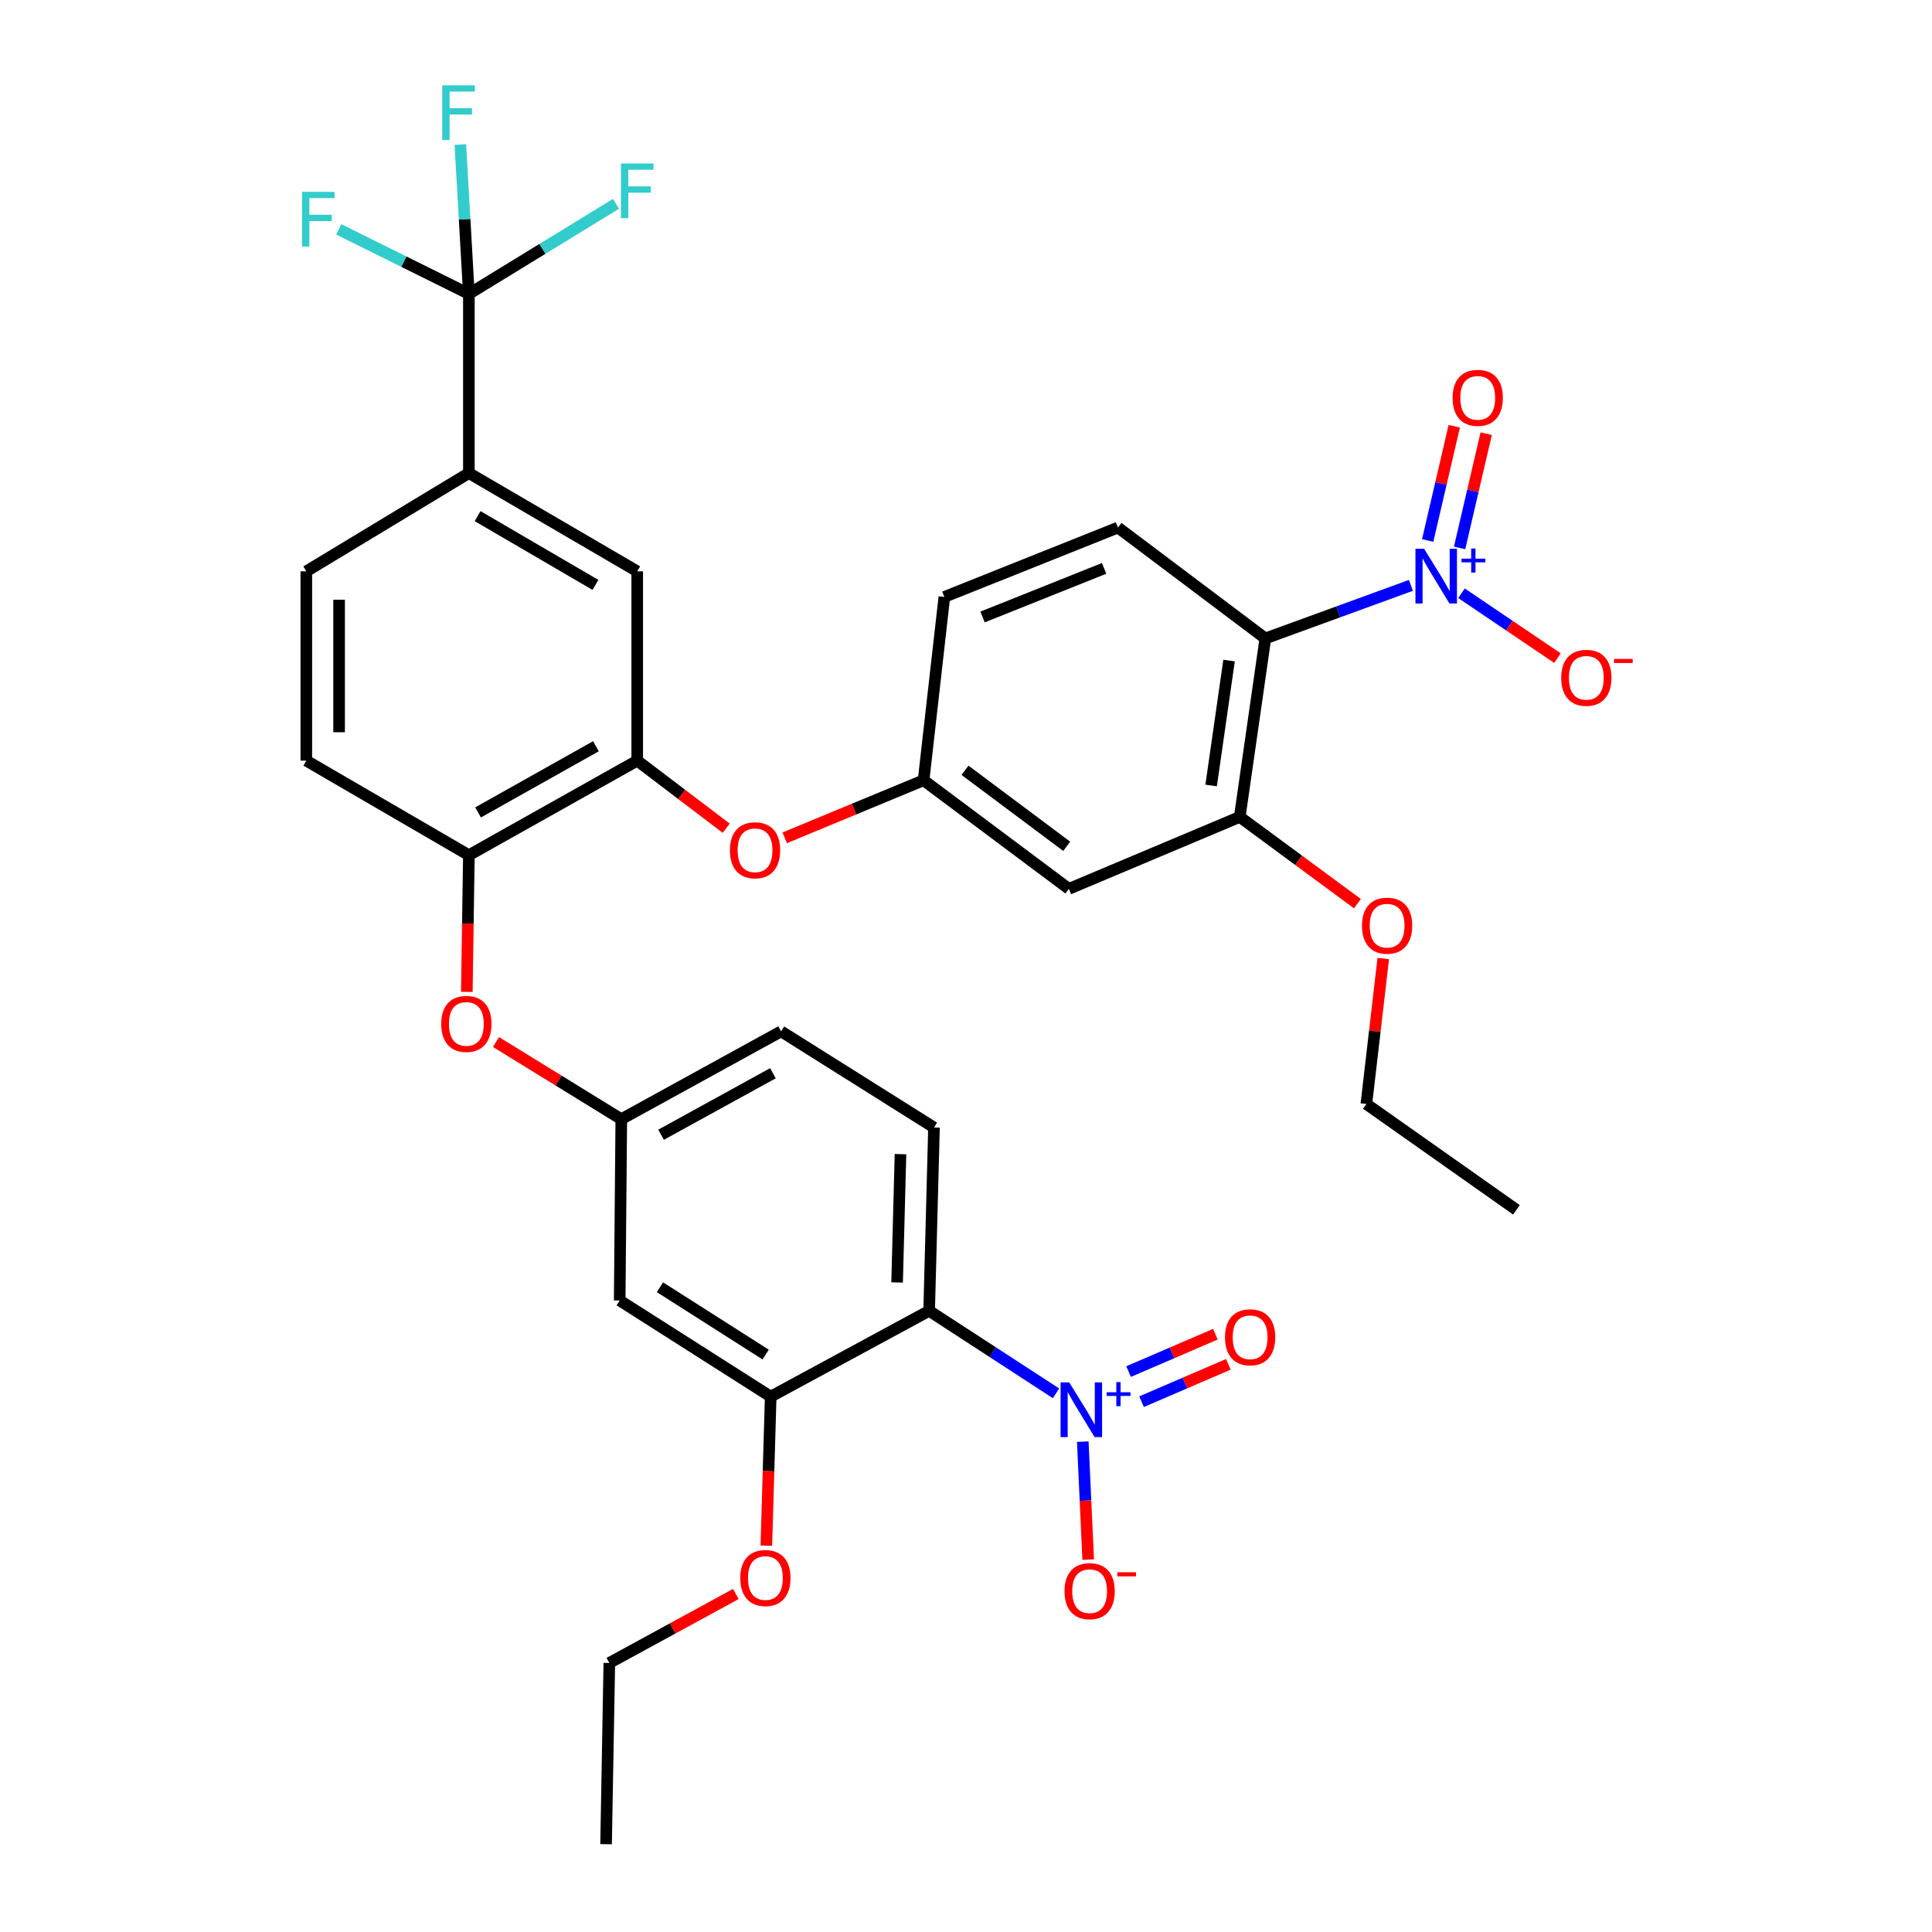 <?xml version='1.0' encoding='iso-8859-1'?>
<svg version='1.1' baseProfile='full'
              xmlns='http://www.w3.org/2000/svg'
                      xmlns:rdkit='http://www.rdkit.org/xml'
                      xmlns:xlink='http://www.w3.org/1999/xlink'
                  xml:space='preserve'
width='1000px' height='1000px' viewBox='0 0 1000 1000'>
<!-- END OF HEADER -->
<rect style='opacity:1.0;fill:#FFFFFF;stroke:none' width='1000' height='1000' x='0' y='0'> </rect>
<path class='bond-2' d='M 730.284,302.991 L 692.616,316.721' style='fill:none;fill-rule:evenodd;stroke:#0000FF;stroke-width:6px;stroke-linecap:butt;stroke-linejoin:miter;stroke-opacity:1' />
<path class='bond-2' d='M 692.616,316.721 L 654.947,330.451' style='fill:none;fill-rule:evenodd;stroke:#000000;stroke-width:6px;stroke-linecap:butt;stroke-linejoin:miter;stroke-opacity:1' />
<path class='bond-15' d='M 756.462,307.064 L 781.296,323.853' style='fill:none;fill-rule:evenodd;stroke:#0000FF;stroke-width:6px;stroke-linecap:butt;stroke-linejoin:miter;stroke-opacity:1' />
<path class='bond-15' d='M 781.296,323.853 L 806.129,340.642' style='fill:none;fill-rule:evenodd;stroke:#FF0000;stroke-width:6px;stroke-linecap:butt;stroke-linejoin:miter;stroke-opacity:1' />
<path class='bond-18' d='M 755.488,283.61 L 762.368,254.044' style='fill:none;fill-rule:evenodd;stroke:#0000FF;stroke-width:6px;stroke-linecap:butt;stroke-linejoin:miter;stroke-opacity:1' />
<path class='bond-18' d='M 762.368,254.044 L 769.249,224.477' style='fill:none;fill-rule:evenodd;stroke:#FF0000;stroke-width:6px;stroke-linecap:butt;stroke-linejoin:miter;stroke-opacity:1' />
<path class='bond-18' d='M 738.96,279.764 L 745.84,250.197' style='fill:none;fill-rule:evenodd;stroke:#0000FF;stroke-width:6px;stroke-linecap:butt;stroke-linejoin:miter;stroke-opacity:1' />
<path class='bond-18' d='M 745.84,250.197 L 752.721,220.631' style='fill:none;fill-rule:evenodd;stroke:#FF0000;stroke-width:6px;stroke-linecap:butt;stroke-linejoin:miter;stroke-opacity:1' />
<path class='bond-0' d='M 546.602,721.179 L 513.763,699.829' style='fill:none;fill-rule:evenodd;stroke:#0000FF;stroke-width:6px;stroke-linecap:butt;stroke-linejoin:miter;stroke-opacity:1' />
<path class='bond-0' d='M 513.763,699.829 L 480.924,678.478' style='fill:none;fill-rule:evenodd;stroke:#000000;stroke-width:6px;stroke-linecap:butt;stroke-linejoin:miter;stroke-opacity:1' />
<path class='bond-16' d='M 560.447,746.197 L 561.846,776.722' style='fill:none;fill-rule:evenodd;stroke:#0000FF;stroke-width:6px;stroke-linecap:butt;stroke-linejoin:miter;stroke-opacity:1' />
<path class='bond-16' d='M 561.846,776.722 L 563.245,807.248' style='fill:none;fill-rule:evenodd;stroke:#FF0000;stroke-width:6px;stroke-linecap:butt;stroke-linejoin:miter;stroke-opacity:1' />
<path class='bond-19' d='M 590.868,725.509 L 613.328,715.843' style='fill:none;fill-rule:evenodd;stroke:#0000FF;stroke-width:6px;stroke-linecap:butt;stroke-linejoin:miter;stroke-opacity:1' />
<path class='bond-19' d='M 613.328,715.843 L 635.789,706.177' style='fill:none;fill-rule:evenodd;stroke:#FF0000;stroke-width:6px;stroke-linecap:butt;stroke-linejoin:miter;stroke-opacity:1' />
<path class='bond-19' d='M 584.16,709.922 L 606.621,700.256' style='fill:none;fill-rule:evenodd;stroke:#0000FF;stroke-width:6px;stroke-linecap:butt;stroke-linejoin:miter;stroke-opacity:1' />
<path class='bond-19' d='M 606.621,700.256 L 629.082,690.59' style='fill:none;fill-rule:evenodd;stroke:#FF0000;stroke-width:6px;stroke-linecap:butt;stroke-linejoin:miter;stroke-opacity:1' />
<path class='bond-1' d='M 480.924,678.478 L 483.431,583.59' style='fill:none;fill-rule:evenodd;stroke:#000000;stroke-width:6px;stroke-linecap:butt;stroke-linejoin:miter;stroke-opacity:1' />
<path class='bond-1' d='M 464.336,663.797 L 466.092,597.375' style='fill:none;fill-rule:evenodd;stroke:#000000;stroke-width:6px;stroke-linecap:butt;stroke-linejoin:miter;stroke-opacity:1' />
<path class='bond-37' d='M 480.924,678.478 L 398.913,722.892' style='fill:none;fill-rule:evenodd;stroke:#000000;stroke-width:6px;stroke-linecap:butt;stroke-linejoin:miter;stroke-opacity:1' />
<path class='bond-4' d='M 654.947,330.451 L 641.692,422.832' style='fill:none;fill-rule:evenodd;stroke:#000000;stroke-width:6px;stroke-linecap:butt;stroke-linejoin:miter;stroke-opacity:1' />
<path class='bond-4' d='M 636.161,341.898 L 626.882,406.564' style='fill:none;fill-rule:evenodd;stroke:#000000;stroke-width:6px;stroke-linecap:butt;stroke-linejoin:miter;stroke-opacity:1' />
<path class='bond-12' d='M 654.947,330.451 L 578.669,273.056' style='fill:none;fill-rule:evenodd;stroke:#000000;stroke-width:6px;stroke-linecap:butt;stroke-linejoin:miter;stroke-opacity:1' />
<path class='bond-3' d='M 242.69,152.129 L 242.69,244.868' style='fill:none;fill-rule:evenodd;stroke:#000000;stroke-width:6px;stroke-linecap:butt;stroke-linejoin:miter;stroke-opacity:1' />
<path class='bond-24' d='M 242.69,152.129 L 280.772,128.813' style='fill:none;fill-rule:evenodd;stroke:#000000;stroke-width:6px;stroke-linecap:butt;stroke-linejoin:miter;stroke-opacity:1' />
<path class='bond-24' d='M 280.772,128.813 L 318.854,105.497' style='fill:none;fill-rule:evenodd;stroke:#33CCCC;stroke-width:6px;stroke-linecap:butt;stroke-linejoin:miter;stroke-opacity:1' />
<path class='bond-25' d='M 242.69,152.129 L 209.018,135.426' style='fill:none;fill-rule:evenodd;stroke:#000000;stroke-width:6px;stroke-linecap:butt;stroke-linejoin:miter;stroke-opacity:1' />
<path class='bond-25' d='M 209.018,135.426 L 175.347,118.722' style='fill:none;fill-rule:evenodd;stroke:#33CCCC;stroke-width:6px;stroke-linecap:butt;stroke-linejoin:miter;stroke-opacity:1' />
<path class='bond-26' d='M 242.69,152.129 L 240.483,113.481' style='fill:none;fill-rule:evenodd;stroke:#000000;stroke-width:6px;stroke-linecap:butt;stroke-linejoin:miter;stroke-opacity:1' />
<path class='bond-26' d='M 240.483,113.481 L 238.277,74.834' style='fill:none;fill-rule:evenodd;stroke:#33CCCC;stroke-width:6px;stroke-linecap:butt;stroke-linejoin:miter;stroke-opacity:1' />
<path class='bond-11' d='M 641.692,422.832 L 553.252,460.07' style='fill:none;fill-rule:evenodd;stroke:#000000;stroke-width:6px;stroke-linecap:butt;stroke-linejoin:miter;stroke-opacity:1' />
<path class='bond-29' d='M 641.692,422.832 L 672.142,445.276' style='fill:none;fill-rule:evenodd;stroke:#000000;stroke-width:6px;stroke-linecap:butt;stroke-linejoin:miter;stroke-opacity:1' />
<path class='bond-29' d='M 672.142,445.276 L 702.592,467.72' style='fill:none;fill-rule:evenodd;stroke:#FF0000;stroke-width:6px;stroke-linecap:butt;stroke-linejoin:miter;stroke-opacity:1' />
<path class='bond-5' d='M 398.913,722.892 L 320.75,673.124' style='fill:none;fill-rule:evenodd;stroke:#000000;stroke-width:6px;stroke-linecap:butt;stroke-linejoin:miter;stroke-opacity:1' />
<path class='bond-5' d='M 396.303,701.112 L 341.588,666.275' style='fill:none;fill-rule:evenodd;stroke:#000000;stroke-width:6px;stroke-linecap:butt;stroke-linejoin:miter;stroke-opacity:1' />
<path class='bond-30' d='M 398.913,722.892 L 397.785,761.461' style='fill:none;fill-rule:evenodd;stroke:#000000;stroke-width:6px;stroke-linecap:butt;stroke-linejoin:miter;stroke-opacity:1' />
<path class='bond-30' d='M 397.785,761.461 L 396.657,800.03' style='fill:none;fill-rule:evenodd;stroke:#FF0000;stroke-width:6px;stroke-linecap:butt;stroke-linejoin:miter;stroke-opacity:1' />
<path class='bond-6' d='M 329.828,393.71 L 352.86,411.201' style='fill:none;fill-rule:evenodd;stroke:#000000;stroke-width:6px;stroke-linecap:butt;stroke-linejoin:miter;stroke-opacity:1' />
<path class='bond-6' d='M 352.86,411.201 L 375.892,428.692' style='fill:none;fill-rule:evenodd;stroke:#FF0000;stroke-width:6px;stroke-linecap:butt;stroke-linejoin:miter;stroke-opacity:1' />
<path class='bond-8' d='M 329.828,393.71 L 242.69,442.639' style='fill:none;fill-rule:evenodd;stroke:#000000;stroke-width:6px;stroke-linecap:butt;stroke-linejoin:miter;stroke-opacity:1' />
<path class='bond-8' d='M 308.449,386.253 L 247.452,420.503' style='fill:none;fill-rule:evenodd;stroke:#000000;stroke-width:6px;stroke-linecap:butt;stroke-linejoin:miter;stroke-opacity:1' />
<path class='bond-9' d='M 329.828,393.71 L 329.828,295.72' style='fill:none;fill-rule:evenodd;stroke:#000000;stroke-width:6px;stroke-linecap:butt;stroke-linejoin:miter;stroke-opacity:1' />
<path class='bond-7' d='M 242.69,244.868 L 329.828,295.72' style='fill:none;fill-rule:evenodd;stroke:#000000;stroke-width:6px;stroke-linecap:butt;stroke-linejoin:miter;stroke-opacity:1' />
<path class='bond-7' d='M 247.207,267.152 L 308.204,302.748' style='fill:none;fill-rule:evenodd;stroke:#000000;stroke-width:6px;stroke-linecap:butt;stroke-linejoin:miter;stroke-opacity:1' />
<path class='bond-22' d='M 242.69,244.868 L 158.549,295.72' style='fill:none;fill-rule:evenodd;stroke:#000000;stroke-width:6px;stroke-linecap:butt;stroke-linejoin:miter;stroke-opacity:1' />
<path class='bond-17' d='M 242.69,442.639 L 242.158,478.014' style='fill:none;fill-rule:evenodd;stroke:#000000;stroke-width:6px;stroke-linecap:butt;stroke-linejoin:miter;stroke-opacity:1' />
<path class='bond-17' d='M 242.158,478.014 L 241.627,513.389' style='fill:none;fill-rule:evenodd;stroke:#FF0000;stroke-width:6px;stroke-linecap:butt;stroke-linejoin:miter;stroke-opacity:1' />
<path class='bond-23' d='M 242.69,442.639 L 158.549,393.71' style='fill:none;fill-rule:evenodd;stroke:#000000;stroke-width:6px;stroke-linecap:butt;stroke-linejoin:miter;stroke-opacity:1' />
<path class='bond-10' d='M 320.75,673.124 L 321.579,579.291' style='fill:none;fill-rule:evenodd;stroke:#000000;stroke-width:6px;stroke-linecap:butt;stroke-linejoin:miter;stroke-opacity:1' />
<path class='bond-35' d='M 553.252,460.07 L 478.048,403.863' style='fill:none;fill-rule:evenodd;stroke:#000000;stroke-width:6px;stroke-linecap:butt;stroke-linejoin:miter;stroke-opacity:1' />
<path class='bond-35' d='M 552.13,438.047 L 499.488,398.702' style='fill:none;fill-rule:evenodd;stroke:#000000;stroke-width:6px;stroke-linecap:butt;stroke-linejoin:miter;stroke-opacity:1' />
<path class='bond-28' d='M 578.669,273.056 L 488.796,308.975' style='fill:none;fill-rule:evenodd;stroke:#000000;stroke-width:6px;stroke-linecap:butt;stroke-linejoin:miter;stroke-opacity:1' />
<path class='bond-28' d='M 571.485,294.202 L 508.574,319.345' style='fill:none;fill-rule:evenodd;stroke:#000000;stroke-width:6px;stroke-linecap:butt;stroke-linejoin:miter;stroke-opacity:1' />
<path class='bond-13' d='M 483.431,583.59 L 404.297,533.822' style='fill:none;fill-rule:evenodd;stroke:#000000;stroke-width:6px;stroke-linecap:butt;stroke-linejoin:miter;stroke-opacity:1' />
<path class='bond-14' d='M 406.167,433.652 L 442.108,418.758' style='fill:none;fill-rule:evenodd;stroke:#FF0000;stroke-width:6px;stroke-linecap:butt;stroke-linejoin:miter;stroke-opacity:1' />
<path class='bond-14' d='M 442.108,418.758 L 478.048,403.863' style='fill:none;fill-rule:evenodd;stroke:#000000;stroke-width:6px;stroke-linecap:butt;stroke-linejoin:miter;stroke-opacity:1' />
<path class='bond-21' d='M 256.734,539.349 L 289.157,559.32' style='fill:none;fill-rule:evenodd;stroke:#FF0000;stroke-width:6px;stroke-linecap:butt;stroke-linejoin:miter;stroke-opacity:1' />
<path class='bond-21' d='M 289.157,559.32 L 321.579,579.291' style='fill:none;fill-rule:evenodd;stroke:#000000;stroke-width:6px;stroke-linecap:butt;stroke-linejoin:miter;stroke-opacity:1' />
<path class='bond-20' d='M 478.048,403.863 L 488.796,308.975' style='fill:none;fill-rule:evenodd;stroke:#000000;stroke-width:6px;stroke-linecap:butt;stroke-linejoin:miter;stroke-opacity:1' />
<path class='bond-27' d='M 321.579,579.291 L 404.297,533.822' style='fill:none;fill-rule:evenodd;stroke:#000000;stroke-width:6px;stroke-linecap:butt;stroke-linejoin:miter;stroke-opacity:1' />
<path class='bond-27' d='M 342.161,587.342 L 400.063,555.513' style='fill:none;fill-rule:evenodd;stroke:#000000;stroke-width:6px;stroke-linecap:butt;stroke-linejoin:miter;stroke-opacity:1' />
<path class='bond-36' d='M 158.549,295.72 L 158.549,393.71' style='fill:none;fill-rule:evenodd;stroke:#000000;stroke-width:6px;stroke-linecap:butt;stroke-linejoin:miter;stroke-opacity:1' />
<path class='bond-36' d='M 175.518,310.418 L 175.518,379.011' style='fill:none;fill-rule:evenodd;stroke:#000000;stroke-width:6px;stroke-linecap:butt;stroke-linejoin:miter;stroke-opacity:1' />
<path class='bond-32' d='M 715.975,496.133 L 711.599,533.781' style='fill:none;fill-rule:evenodd;stroke:#FF0000;stroke-width:6px;stroke-linecap:butt;stroke-linejoin:miter;stroke-opacity:1' />
<path class='bond-32' d='M 711.599,533.781 L 707.223,571.429' style='fill:none;fill-rule:evenodd;stroke:#000000;stroke-width:6px;stroke-linecap:butt;stroke-linejoin:miter;stroke-opacity:1' />
<path class='bond-31' d='M 380.87,825.038 L 348.128,842.89' style='fill:none;fill-rule:evenodd;stroke:#FF0000;stroke-width:6px;stroke-linecap:butt;stroke-linejoin:miter;stroke-opacity:1' />
<path class='bond-31' d='M 348.128,842.89 L 315.385,860.741' style='fill:none;fill-rule:evenodd;stroke:#000000;stroke-width:6px;stroke-linecap:butt;stroke-linejoin:miter;stroke-opacity:1' />
<path class='bond-33' d='M 315.385,860.741 L 313.707,954.545' style='fill:none;fill-rule:evenodd;stroke:#000000;stroke-width:6px;stroke-linecap:butt;stroke-linejoin:miter;stroke-opacity:1' />
<path class='bond-34' d='M 707.223,571.429 L 784.906,626.203' style='fill:none;fill-rule:evenodd;stroke:#000000;stroke-width:6px;stroke-linecap:butt;stroke-linejoin:miter;stroke-opacity:1' />
<path  class='atom-0' d='M 737.117 284.058
L 746.397 299.058
Q 747.317 300.538, 748.797 303.218
Q 750.277 305.898, 750.357 306.058
L 750.357 284.058
L 754.117 284.058
L 754.117 312.378
L 750.237 312.378
L 740.277 295.978
Q 739.117 294.058, 737.877 291.858
Q 736.677 289.658, 736.317 288.978
L 736.317 312.378
L 732.637 312.378
L 732.637 284.058
L 737.117 284.058
' fill='#0000FF'/>
<path  class='atom-0' d='M 756.493 289.163
L 761.483 289.163
L 761.483 283.909
L 763.701 283.909
L 763.701 289.163
L 768.822 289.163
L 768.822 291.064
L 763.701 291.064
L 763.701 296.344
L 761.483 296.344
L 761.483 291.064
L 756.493 291.064
L 756.493 289.163
' fill='#0000FF'/>
<path  class='atom-1' d='M 553.431 715.529
L 562.711 730.529
Q 563.631 732.009, 565.111 734.689
Q 566.591 737.369, 566.671 737.529
L 566.671 715.529
L 570.431 715.529
L 570.431 743.849
L 566.551 743.849
L 556.591 727.449
Q 555.431 725.529, 554.191 723.329
Q 552.991 721.129, 552.631 720.449
L 552.631 743.849
L 548.951 743.849
L 548.951 715.529
L 553.431 715.529
' fill='#0000FF'/>
<path  class='atom-1' d='M 572.807 720.634
L 577.797 720.634
L 577.797 715.38
L 580.014 715.38
L 580.014 720.634
L 585.136 720.634
L 585.136 722.535
L 580.014 722.535
L 580.014 727.815
L 577.797 727.815
L 577.797 722.535
L 572.807 722.535
L 572.807 720.634
' fill='#0000FF'/>
<path  class='atom-15' d='M 377.806 440.098
Q 377.806 433.298, 381.166 429.498
Q 384.526 425.698, 390.806 425.698
Q 397.086 425.698, 400.446 429.498
Q 403.806 433.298, 403.806 440.098
Q 403.806 446.978, 400.406 450.898
Q 397.006 454.778, 390.806 454.778
Q 384.566 454.778, 381.166 450.898
Q 377.806 447.018, 377.806 440.098
M 390.806 451.578
Q 395.126 451.578, 397.446 448.698
Q 399.806 445.778, 399.806 440.098
Q 399.806 434.538, 397.446 431.738
Q 395.126 428.898, 390.806 428.898
Q 386.486 428.898, 384.126 431.698
Q 381.806 434.498, 381.806 440.098
Q 381.806 445.818, 384.126 448.698
Q 386.486 451.578, 390.806 451.578
' fill='#FF0000'/>
<path  class='atom-16' d='M 808.079 350.829
Q 808.079 344.029, 811.439 340.229
Q 814.799 336.429, 821.079 336.429
Q 827.359 336.429, 830.719 340.229
Q 834.079 344.029, 834.079 350.829
Q 834.079 357.709, 830.679 361.629
Q 827.279 365.509, 821.079 365.509
Q 814.839 365.509, 811.439 361.629
Q 808.079 357.749, 808.079 350.829
M 821.079 362.309
Q 825.399 362.309, 827.719 359.429
Q 830.079 356.509, 830.079 350.829
Q 830.079 345.269, 827.719 342.469
Q 825.399 339.629, 821.079 339.629
Q 816.759 339.629, 814.399 342.429
Q 812.079 345.229, 812.079 350.829
Q 812.079 356.549, 814.399 359.429
Q 816.759 362.309, 821.079 362.309
' fill='#FF0000'/>
<path  class='atom-16' d='M 835.399 341.051
L 845.088 341.051
L 845.088 343.163
L 835.399 343.163
L 835.399 341.051
' fill='#FF0000'/>
<path  class='atom-17' d='M 550.99 823.582
Q 550.99 816.782, 554.35 812.982
Q 557.71 809.182, 563.99 809.182
Q 570.27 809.182, 573.63 812.982
Q 576.99 816.782, 576.99 823.582
Q 576.99 830.462, 573.59 834.382
Q 570.19 838.262, 563.99 838.262
Q 557.75 838.262, 554.35 834.382
Q 550.99 830.502, 550.99 823.582
M 563.99 835.062
Q 568.31 835.062, 570.63 832.182
Q 572.99 829.262, 572.99 823.582
Q 572.99 818.022, 570.63 815.222
Q 568.31 812.382, 563.99 812.382
Q 559.67 812.382, 557.31 815.182
Q 554.99 817.982, 554.99 823.582
Q 554.99 829.302, 557.31 832.182
Q 559.67 835.062, 563.99 835.062
' fill='#FF0000'/>
<path  class='atom-17' d='M 578.31 813.805
L 587.999 813.805
L 587.999 815.917
L 578.31 815.917
L 578.31 813.805
' fill='#FF0000'/>
<path  class='atom-18' d='M 228.379 529.971
Q 228.379 523.171, 231.739 519.371
Q 235.099 515.571, 241.379 515.571
Q 247.659 515.571, 251.019 519.371
Q 254.379 523.171, 254.379 529.971
Q 254.379 536.851, 250.979 540.771
Q 247.579 544.651, 241.379 544.651
Q 235.139 544.651, 231.739 540.771
Q 228.379 536.891, 228.379 529.971
M 241.379 541.451
Q 245.699 541.451, 248.019 538.571
Q 250.379 535.651, 250.379 529.971
Q 250.379 524.411, 248.019 521.611
Q 245.699 518.771, 241.379 518.771
Q 237.059 518.771, 234.699 521.571
Q 232.379 524.371, 232.379 529.971
Q 232.379 535.691, 234.699 538.571
Q 237.059 541.451, 241.379 541.451
' fill='#FF0000'/>
<path  class='atom-19' d='M 751.872 205.927
Q 751.872 199.127, 755.232 195.327
Q 758.592 191.527, 764.872 191.527
Q 771.152 191.527, 774.512 195.327
Q 777.872 199.127, 777.872 205.927
Q 777.872 212.807, 774.472 216.727
Q 771.072 220.607, 764.872 220.607
Q 758.632 220.607, 755.232 216.727
Q 751.872 212.847, 751.872 205.927
M 764.872 217.407
Q 769.192 217.407, 771.512 214.527
Q 773.872 211.607, 773.872 205.927
Q 773.872 200.367, 771.512 197.567
Q 769.192 194.727, 764.872 194.727
Q 760.552 194.727, 758.192 197.527
Q 755.872 200.327, 755.872 205.927
Q 755.872 211.647, 758.192 214.527
Q 760.552 217.407, 764.872 217.407
' fill='#FF0000'/>
<path  class='atom-20' d='M 634.056 692.172
Q 634.056 685.372, 637.416 681.572
Q 640.776 677.772, 647.056 677.772
Q 653.336 677.772, 656.696 681.572
Q 660.056 685.372, 660.056 692.172
Q 660.056 699.052, 656.656 702.972
Q 653.256 706.852, 647.056 706.852
Q 640.816 706.852, 637.416 702.972
Q 634.056 699.092, 634.056 692.172
M 647.056 703.652
Q 651.376 703.652, 653.696 700.772
Q 656.056 697.852, 656.056 692.172
Q 656.056 686.612, 653.696 683.812
Q 651.376 680.972, 647.056 680.972
Q 642.736 680.972, 640.376 683.772
Q 638.056 686.572, 638.056 692.172
Q 638.056 697.892, 640.376 700.772
Q 642.736 703.652, 647.056 703.652
' fill='#FF0000'/>
<path  class='atom-25' d='M 321.408 84.618
L 338.248 84.618
L 338.248 87.858
L 325.208 87.858
L 325.208 96.458
L 336.808 96.458
L 336.808 99.738
L 325.208 99.738
L 325.208 112.938
L 321.408 112.938
L 321.408 84.618
' fill='#33CCCC'/>
<path  class='atom-26' d='M 156.332 99.306
L 173.172 99.306
L 173.172 102.546
L 160.132 102.546
L 160.132 111.146
L 171.732 111.146
L 171.732 114.426
L 160.132 114.426
L 160.132 127.626
L 156.332 127.626
L 156.332 99.306
' fill='#33CCCC'/>
<path  class='atom-27' d='M 228.915 44.165
L 245.755 44.165
L 245.755 47.405
L 232.715 47.405
L 232.715 56.005
L 244.315 56.005
L 244.315 59.285
L 232.715 59.285
L 232.715 72.485
L 228.915 72.485
L 228.915 44.165
' fill='#33CCCC'/>
<path  class='atom-30' d='M 704.961 479.128
Q 704.961 472.328, 708.321 468.528
Q 711.681 464.728, 717.961 464.728
Q 724.241 464.728, 727.601 468.528
Q 730.961 472.328, 730.961 479.128
Q 730.961 486.008, 727.561 489.928
Q 724.161 493.808, 717.961 493.808
Q 711.721 493.808, 708.321 489.928
Q 704.961 486.048, 704.961 479.128
M 717.961 490.608
Q 722.281 490.608, 724.601 487.728
Q 726.961 484.808, 726.961 479.128
Q 726.961 473.568, 724.601 470.768
Q 722.281 467.928, 717.961 467.928
Q 713.641 467.928, 711.281 470.728
Q 708.961 473.528, 708.961 479.128
Q 708.961 484.848, 711.281 487.728
Q 713.641 490.608, 717.961 490.608
' fill='#FF0000'/>
<path  class='atom-31' d='M 383.17 816.776
Q 383.17 809.976, 386.53 806.176
Q 389.89 802.376, 396.17 802.376
Q 402.45 802.376, 405.81 806.176
Q 409.17 809.976, 409.17 816.776
Q 409.17 823.656, 405.77 827.576
Q 402.37 831.456, 396.17 831.456
Q 389.93 831.456, 386.53 827.576
Q 383.17 823.696, 383.17 816.776
M 396.17 828.256
Q 400.49 828.256, 402.81 825.376
Q 405.17 822.456, 405.17 816.776
Q 405.17 811.216, 402.81 808.416
Q 400.49 805.576, 396.17 805.576
Q 391.85 805.576, 389.49 808.376
Q 387.17 811.176, 387.17 816.776
Q 387.17 822.496, 389.49 825.376
Q 391.85 828.256, 396.17 828.256
' fill='#FF0000'/>
</svg>
